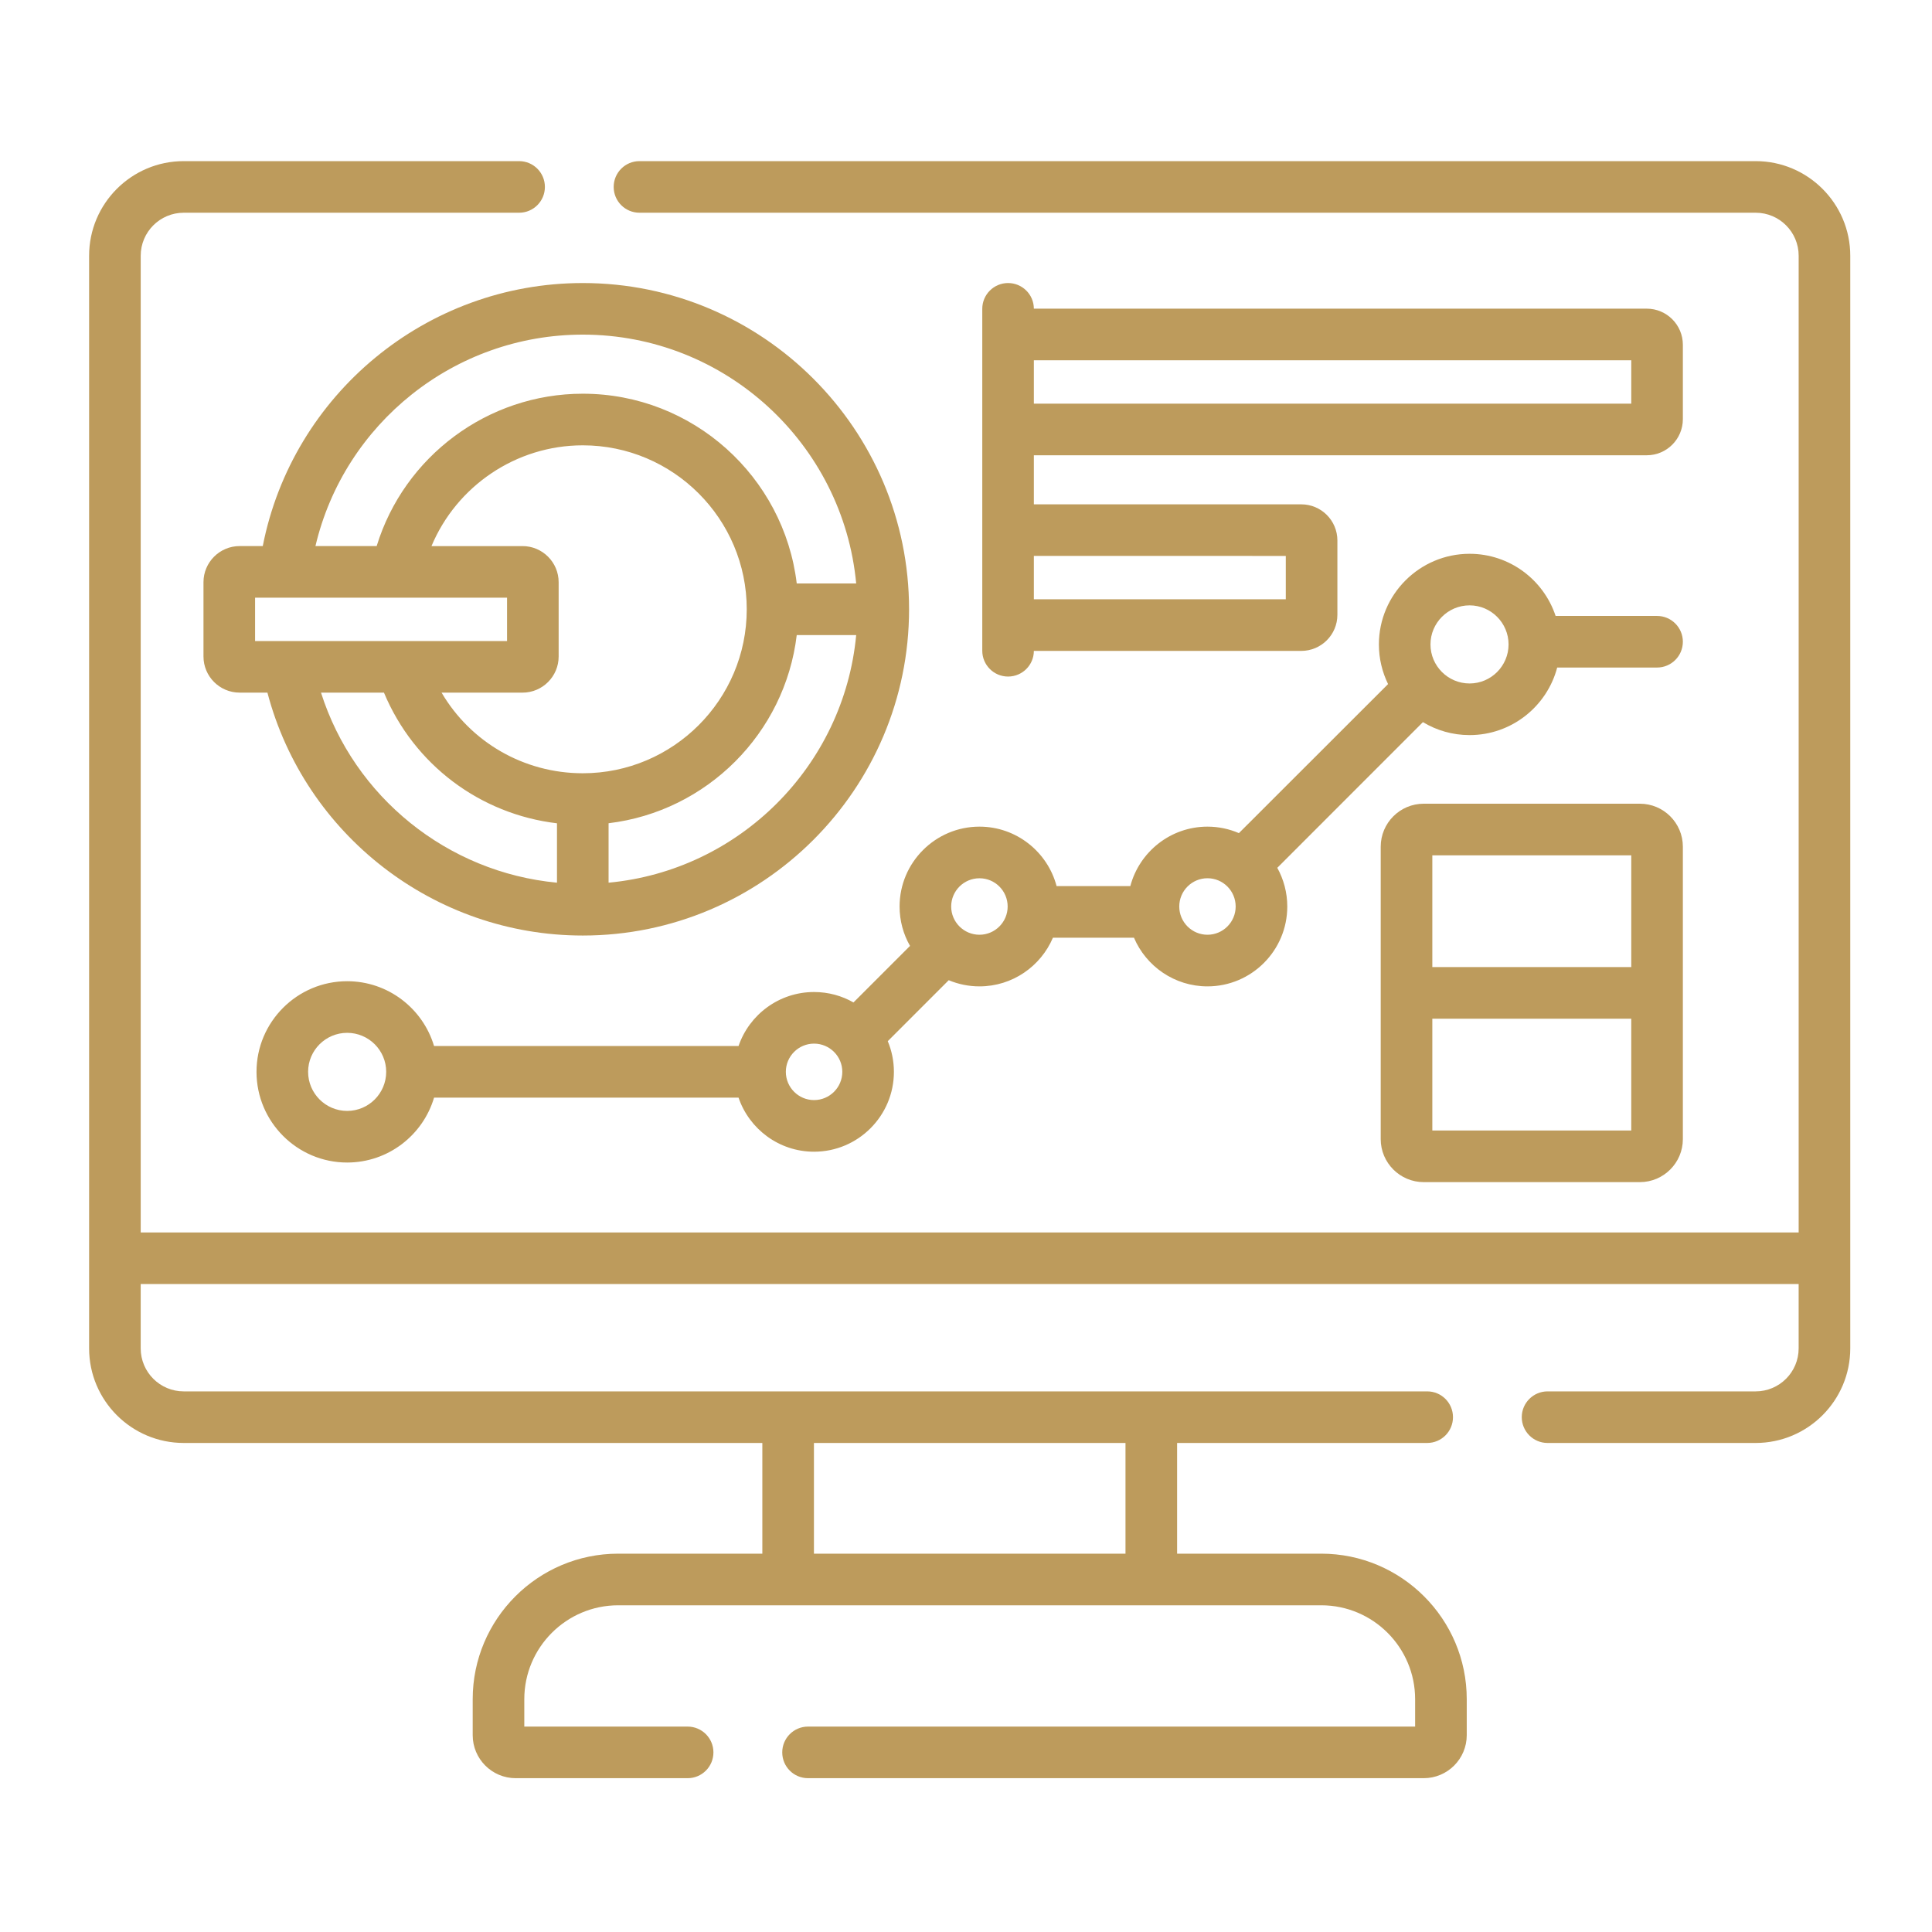 <?xml version="1.0" encoding="utf-8"?>
<!-- Generator: Adobe Illustrator 15.0.0, SVG Export Plug-In  -->
<!DOCTYPE svg PUBLIC "-//W3C//DTD SVG 1.1//EN" "http://www.w3.org/Graphics/SVG/1.1/DTD/svg11.dtd">
<svg version="1.1"
	 xmlns="http://www.w3.org/2000/svg" xmlns:xlink="http://www.w3.org/1999/xlink" xmlns:a="http://ns.adobe.com/AdobeSVGViewerExtensions/3.0/"
	 x="0px" y="0px" width="130px" height="130px" viewBox="-5.996 -10.842 130 130" enable-background="new -5.996 -10.842 130 130"
	 xml:space="preserve">
<defs>
</defs>
<path fill="#BD9B5C" d="M112.139,0H37.033c-0.96,0-1.736,0.777-1.736,1.736s0.775,1.736,1.736,1.736h75.106
	c1.597,0,2.893,1.298,2.893,2.893v65.723H3.472V6.365c0-1.595,1.296-2.893,2.894-2.893h22.567c0.96,0,1.736-0.777,1.736-1.736
	S29.893,0,28.932,0H6.365C2.854,0,0,2.854,0,6.365v73.522c0,3.511,2.854,6.365,6.365,6.365H45.3v7.449h-9.698
	c-5.401,0-9.791,4.394-9.791,9.79v2.423c0,1.597,1.296,2.894,2.893,2.894h11.569c0.96,0,1.736-0.775,1.736-1.736
	c0-0.957-0.775-1.736-1.736-1.736h-10.99v-1.844c0-3.483,2.835-6.318,6.319-6.318h47.304c3.487,0,6.319,2.835,6.319,6.318v1.844
	H48.375c-0.96,0-1.736,0.779-1.736,1.736c0,0.961,0.775,1.736,1.736,1.736h41.429c1.597,0,2.894-1.297,2.894-2.894v-2.423
	c0-5.396-4.391-9.79-9.791-9.79h-9.698v-7.449h16.827c0.965,0,1.736-0.779,1.736-1.736c0-0.956-0.771-1.735-1.736-1.735H6.365
	c-1.597,0-2.894-1.297-2.894-2.894v-4.328h111.56v4.328c0,1.597-1.296,2.894-2.893,2.894H98.135c-0.956,0-1.735,0.779-1.735,1.735
	c0,0.957,0.779,1.736,1.735,1.736h14.004c3.51,0,6.365-2.854,6.365-6.365V6.365C118.504,2.856,115.649,0,112.139,0L112.139,0z
	 M69.736,93.702H48.772v-7.449h20.964V93.702z"/>
<path fill="#BD9B5C" d="M54.535,50.155c0,0.962,0.254,1.867,0.702,2.65l-3.804,3.806c-0.783-0.448-1.689-0.702-2.654-0.702
	c-2.353,0-4.359,1.523-5.08,3.634H23.211c-0.749-2.516-3.086-4.361-5.848-4.361c-3.36,0-6.099,2.737-6.099,6.097
	c0,3.364,2.739,6.103,6.099,6.103c2.762,0,5.1-1.844,5.848-4.366h20.488c0.721,2.114,2.727,3.638,5.08,3.638
	c2.963,0,5.374-2.411,5.374-5.374c0-0.729-0.147-1.427-0.413-2.063l4.101-4.103c0.637,0.266,1.335,0.415,2.068,0.415
	c2.218,0,4.124-1.351,4.943-3.273h5.455c0.817,1.923,2.731,3.273,4.945,3.273c2.963,0,5.37-2.412,5.37-5.372
	c0-0.945-0.247-1.834-0.672-2.606l9.799-9.802c0.918,0.554,1.99,0.872,3.14,0.872c2.824,0,5.208-1.933,5.895-4.546h6.72
	c0.957,0,1.736-0.777,1.736-1.736s-0.779-1.736-1.736-1.736h-6.827c-0.803-2.427-3.095-4.182-5.787-4.182
	c-3.363,0-6.103,2.737-6.103,6.101c0,0.955,0.224,1.859,0.617,2.666L77.367,45.217c-0.648-0.28-1.366-0.436-2.114-0.436
	c-2.492,0-4.583,1.702-5.192,4h-4.961c-0.609-2.299-2.702-4-5.19-4C56.946,44.781,54.535,47.192,54.535,50.155L54.535,50.155z
	 M17.363,63.909c-1.447,0-2.627-1.18-2.627-2.631c0-1.446,1.181-2.623,2.627-2.623c1.45,0,2.627,1.177,2.627,2.623
	C19.99,62.729,18.813,63.909,17.363,63.909z M48.779,63.18c-1.045,0-1.898-0.853-1.898-1.902c0-1.045,0.853-1.897,1.898-1.897
	c1.049,0,1.902,0.853,1.902,1.897C50.681,62.328,49.829,63.18,48.779,63.18L48.779,63.18z M92.889,29.891
	c1.443,0,2.623,1.179,2.623,2.629c0,1.449-1.18,2.627-2.623,2.627c-1.45,0-2.631-1.178-2.631-2.627
	C90.258,31.069,91.439,29.891,92.889,29.891z M75.252,48.253c1.049,0,1.897,0.853,1.897,1.902c0,1.047-0.849,1.9-1.897,1.9
	c-1.05,0-1.898-0.853-1.898-1.9C73.354,49.105,74.203,48.253,75.252,48.253z M61.807,50.155c0,1.047-0.853,1.9-1.898,1.9
	c-1.049,0-1.902-0.853-1.902-1.9c0-1.049,0.853-1.9,1.902-1.9C60.955,48.253,61.807,49.105,61.807,50.155z"/>
<path fill="#BD9B5C" d="M104.346,43.238H89.803c-1.597,0-2.894,1.296-2.894,2.894v19.676c0,1.593,1.297,2.893,2.894,2.893h14.543
	c1.598,0,2.894-1.3,2.894-2.893V46.131C107.24,44.534,105.944,43.238,104.346,43.238z M103.768,46.71v7.522H90.382V46.71H103.768z
	 M90.382,65.228v-7.522h13.386v7.522H90.382z"/>
<path fill="#BD9B5C" d="M104.809,19.792c1.343,0,2.431-1.092,2.431-2.431v-5.003c0-1.341-1.088-2.431-2.431-2.431H63.57
	c-0.004-0.953-0.779-1.724-1.736-1.724c-0.956,0-1.735,0.777-1.735,1.736v23.007c0,0.958,0.779,1.736,1.735,1.736
	c0.957,0,1.732-0.771,1.736-1.726h17.993c1.343,0,2.431-1.09,2.431-2.43v-5.001c0-1.341-1.088-2.431-2.431-2.431H63.57v-3.302
	H104.809z M103.768,16.319H63.57v-2.92h40.198V16.319z M80.522,26.565v2.918H63.57v-2.918H80.522z"/>
<path fill="#BD9B5C" d="M33.218,8.203c-10.539,0-19.535,7.509-21.533,17.699h-1.558c-1.339,0-2.431,1.09-2.431,2.43v5.001
	c0,1.34,1.092,2.43,2.431,2.43h1.871c2.515,9.552,11.214,16.345,21.221,16.345c12.105,0,21.954-9.848,21.954-21.954
	C55.171,18.052,45.323,8.203,33.218,8.203L33.218,8.203z M11.168,32.292v-2.918h16.954v2.918H11.168z M31.482,48.552
	c-7.372-0.694-13.645-5.761-15.878-12.788h4.236c2.018,4.839,6.461,8.178,11.642,8.792V48.552z M23.717,35.764h5.447
	c1.338,0,2.43-1.09,2.43-2.43v-5.001c0-1.34-1.092-2.43-2.43-2.43h-6.126c1.686-4.029,5.679-6.78,10.18-6.78
	c6.083,0,11.033,4.949,11.033,11.033s-4.949,11.033-11.033,11.033C29.237,41.188,25.665,39.083,23.717,35.764z M34.954,48.552v-4
	c6.612-0.792,11.87-6.048,12.661-12.661h4C50.79,40.698,43.761,47.728,34.954,48.552L34.954,48.552z M47.615,28.419
	c-0.86-7.181-6.986-12.769-14.397-12.769c-6.407,0-12.024,4.233-13.868,10.251h-4.12c1.937-8.236,9.347-14.227,17.988-14.227
	c9.605,0,17.518,7.366,18.397,16.744H47.615z"/>
</svg>
